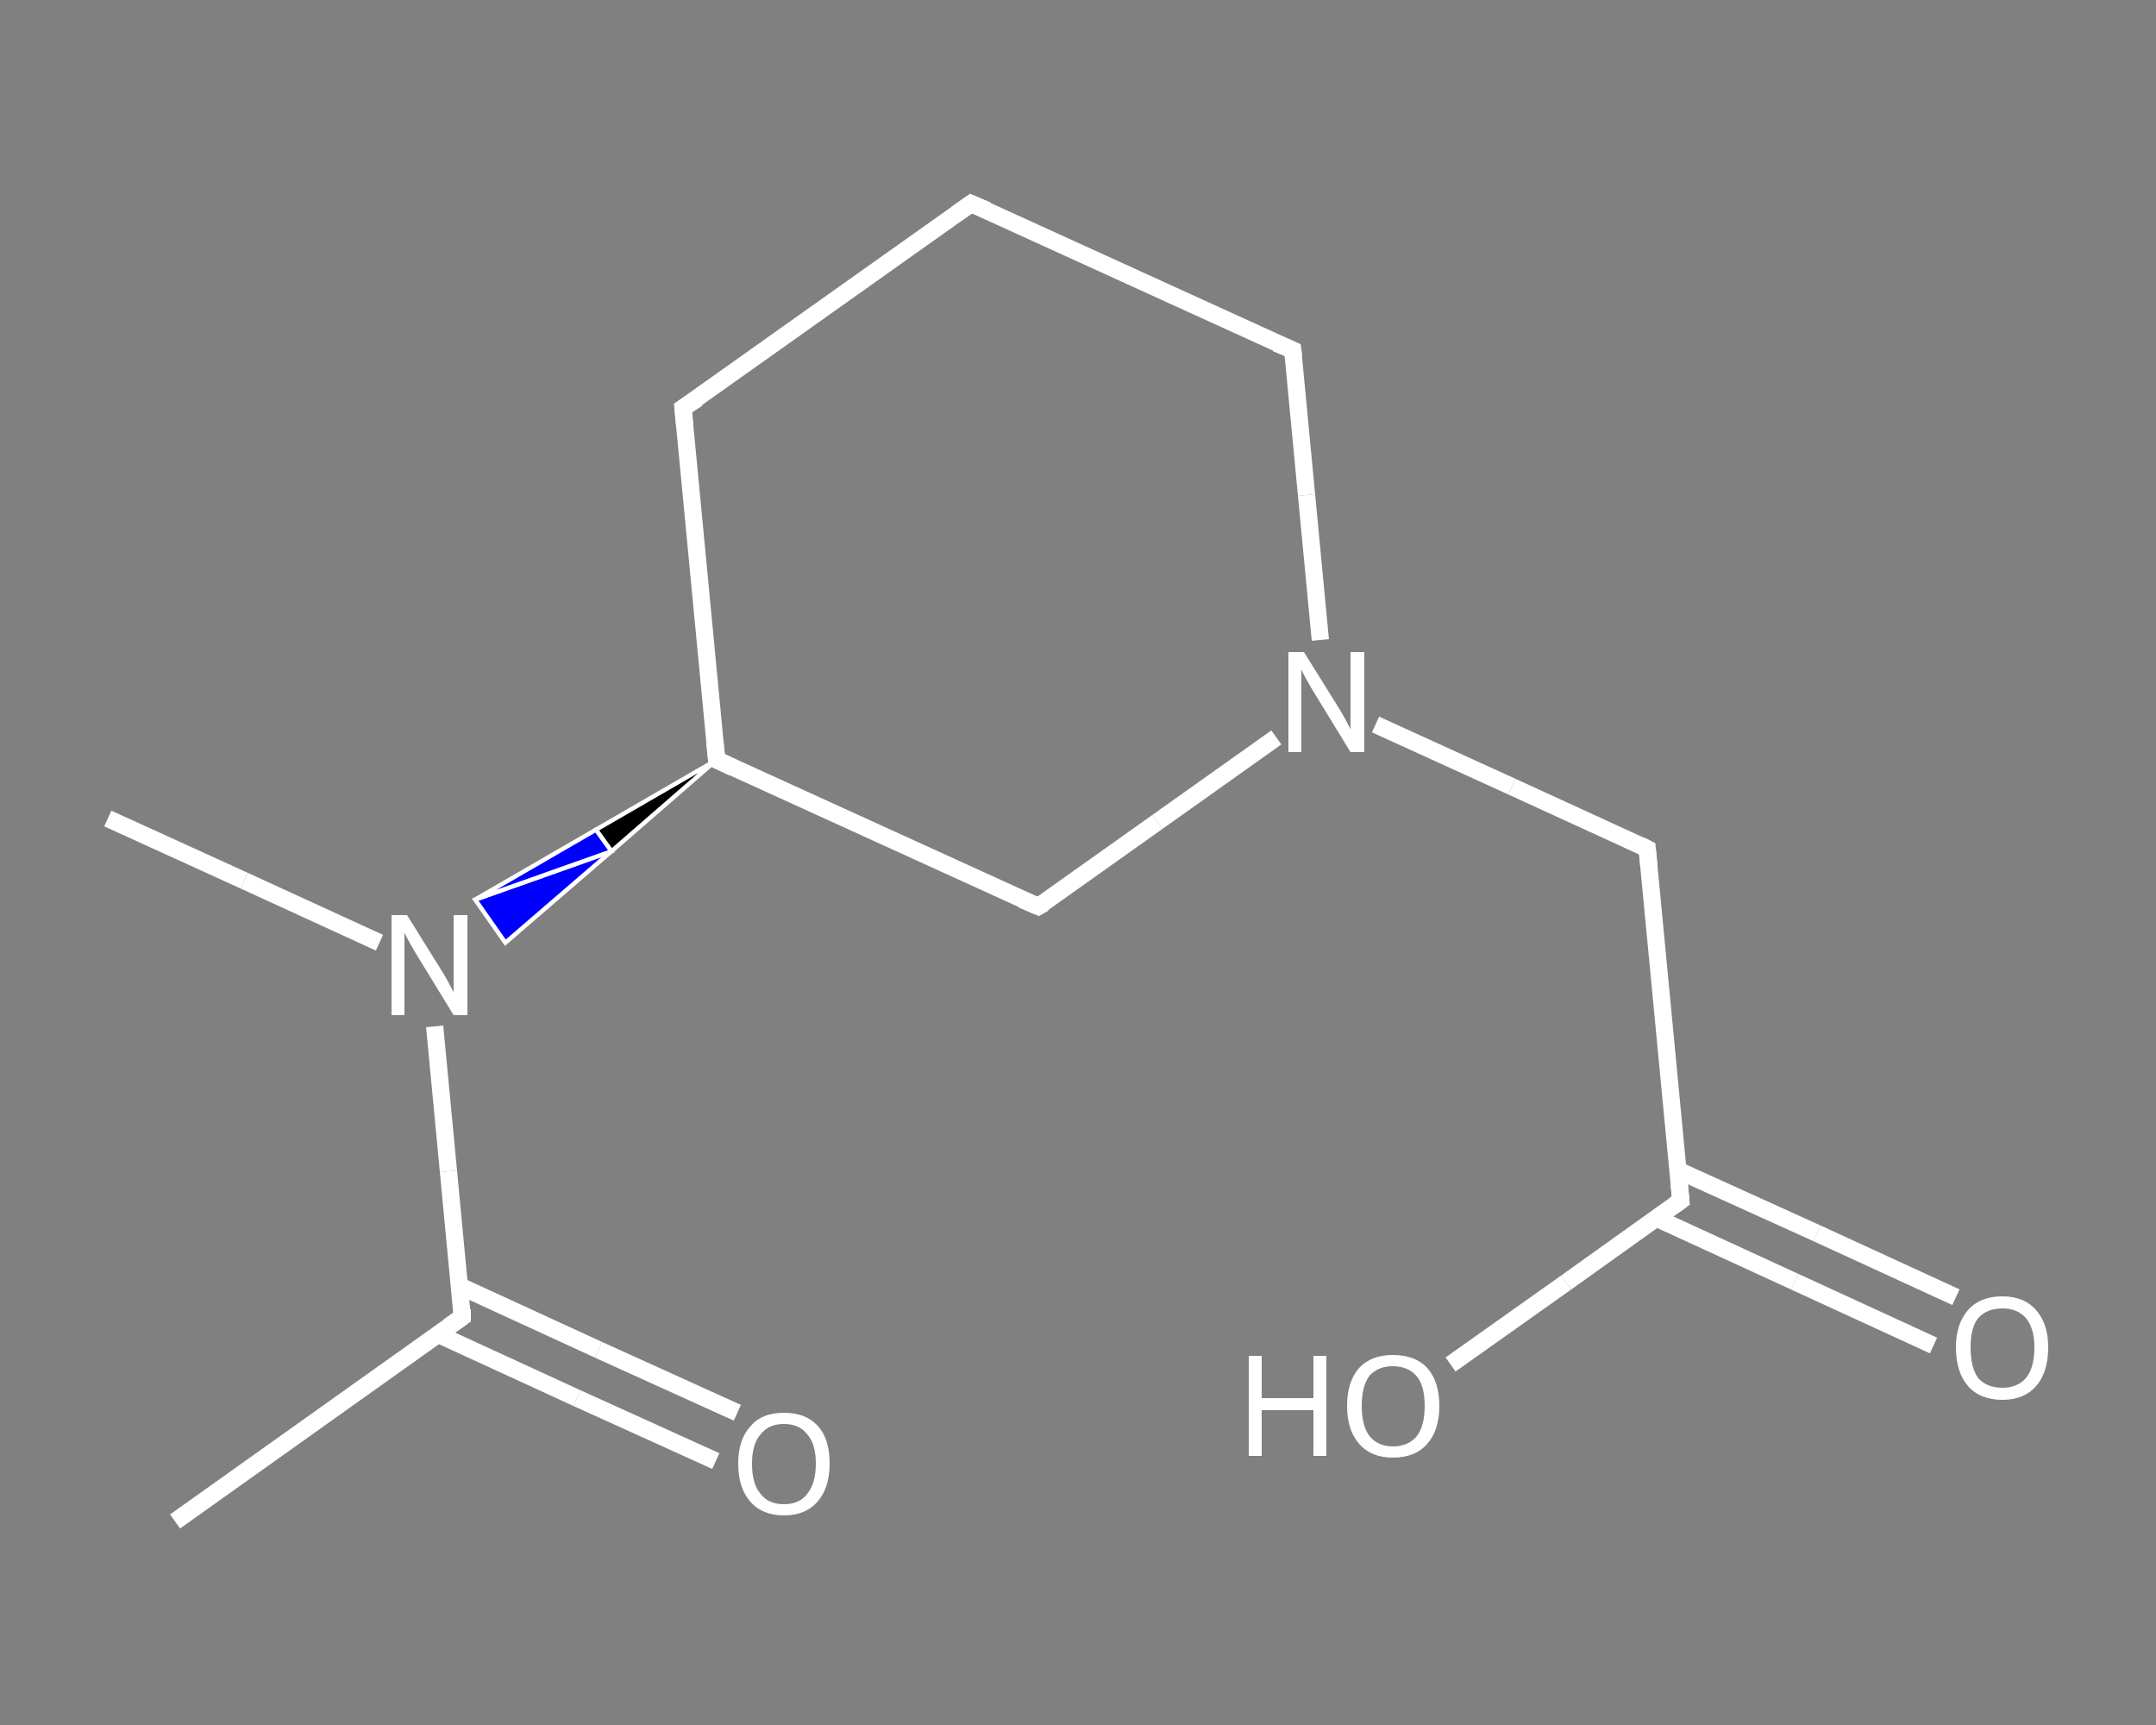 <?xml version='1.0' encoding='iso-8859-1'?>
<svg version='1.1' baseProfile='full'
              xmlns='http://www.w3.org/2000/svg'
                      xmlns:rdkit='http://www.rdkit.org/xml'
                      xmlns:xlink='http://www.w3.org/1999/xlink'
                  xml:space='preserve'
width='250px' height='200px' viewBox='0 0 250 200'>
<rect x="0" y="0" width="250" height="200" fill="#808080" stroke="none"/>
<!-- END OF HEADER -->
<rect style='opacity:1.0;fill:transparent;stroke:none' width='250.0' height='200.0' x='0.0' y='0.0'> </rect>
<path class='bond-0 atom-0 atom-1' d='M 20.3,176.4 L 53.6,152.7' style='fill:none;fill-rule:evenodd;stroke:#FFFFFF;stroke-width:2.0px;stroke-linecap:butt;stroke-linejoin:miter;stroke-opacity:1' />
<path class='bond-1 atom-1 atom-2' d='M 50.8,154.7 L 66.9,162.1' style='fill:none;fill-rule:evenodd;stroke:#FFFFFF;stroke-width:2.0px;stroke-linecap:butt;stroke-linejoin:miter;stroke-opacity:1' />
<path class='bond-1 atom-1 atom-2' d='M 66.9,162.1 L 83.0,169.4' style='fill:none;fill-rule:evenodd;stroke:#FFFFFF;stroke-width:2.0px;stroke-linecap:butt;stroke-linejoin:miter;stroke-opacity:1' />
<path class='bond-1 atom-1 atom-2' d='M 53.3,149.1 L 69.4,156.5' style='fill:none;fill-rule:evenodd;stroke:#FFFFFF;stroke-width:2.0px;stroke-linecap:butt;stroke-linejoin:miter;stroke-opacity:1' />
<path class='bond-1 atom-1 atom-2' d='M 69.4,156.5 L 85.5,163.8' style='fill:none;fill-rule:evenodd;stroke:#FFFFFF;stroke-width:2.0px;stroke-linecap:butt;stroke-linejoin:miter;stroke-opacity:1' />
<path class='bond-2 atom-1 atom-3' d='M 53.6,152.7 L 52.0,135.8' style='fill:none;fill-rule:evenodd;stroke:#FFFFFF;stroke-width:2.0px;stroke-linecap:butt;stroke-linejoin:miter;stroke-opacity:1' />
<path class='bond-2 atom-1 atom-3' d='M 52.0,135.8 L 50.4,119.0' style='fill:none;fill-rule:evenodd;stroke:#FFFFFF;stroke-width:2.0px;stroke-linecap:butt;stroke-linejoin:miter;stroke-opacity:1' />
<path class='bond-3 atom-3 atom-4' d='M 44.0,109.3 L 28.3,102.1' style='fill:none;fill-rule:evenodd;stroke:#FFFFFF;stroke-width:2.0px;stroke-linecap:butt;stroke-linejoin:miter;stroke-opacity:1' />
<path class='bond-3 atom-3 atom-4' d='M 28.3,102.1 L 12.5,94.9' style='fill:none;fill-rule:evenodd;stroke:#FFFFFF;stroke-width:2.0px;stroke-linecap:butt;stroke-linejoin:miter;stroke-opacity:1' />
<path class='bond-4 atom-5 atom-3' d='M 83.1,88.1 L 70.9,98.7 L 69.1,96.2 Z' style='fill:#000000;fill-rule:evenodd;fill-opacity:1;stroke:#FFFFFF;stroke-width:0.5px;stroke-linecap:butt;stroke-linejoin:miter;stroke-opacity:1;' />
<path class='bond-4 atom-5 atom-3' d='M 70.9,98.7 L 55.1,104.3 L 58.6,109.3 Z' style='fill:#0000FF;fill-rule:evenodd;fill-opacity:1;stroke:#FFFFFF;stroke-width:0.5px;stroke-linecap:butt;stroke-linejoin:miter;stroke-opacity:1;' />
<path class='bond-4 atom-5 atom-3' d='M 70.9,98.7 L 69.1,96.2 L 55.1,104.3 Z' style='fill:#0000FF;fill-rule:evenodd;fill-opacity:1;stroke:#FFFFFF;stroke-width:0.5px;stroke-linecap:butt;stroke-linejoin:miter;stroke-opacity:1;' />
<path class='bond-5 atom-5 atom-6' d='M 83.1,88.1 L 79.2,47.3' style='fill:none;fill-rule:evenodd;stroke:#FFFFFF;stroke-width:2.0px;stroke-linecap:butt;stroke-linejoin:miter;stroke-opacity:1' />
<path class='bond-6 atom-6 atom-7' d='M 79.2,47.3 L 112.6,23.6' style='fill:none;fill-rule:evenodd;stroke:#FFFFFF;stroke-width:2.0px;stroke-linecap:butt;stroke-linejoin:miter;stroke-opacity:1' />
<path class='bond-7 atom-7 atom-8' d='M 112.6,23.6 L 149.9,40.6' style='fill:none;fill-rule:evenodd;stroke:#FFFFFF;stroke-width:2.0px;stroke-linecap:butt;stroke-linejoin:miter;stroke-opacity:1' />
<path class='bond-8 atom-8 atom-9' d='M 149.9,40.6 L 151.5,57.4' style='fill:none;fill-rule:evenodd;stroke:#FFFFFF;stroke-width:2.0px;stroke-linecap:butt;stroke-linejoin:miter;stroke-opacity:1' />
<path class='bond-8 atom-8 atom-9' d='M 151.5,57.4 L 153.1,74.2' style='fill:none;fill-rule:evenodd;stroke:#FFFFFF;stroke-width:2.0px;stroke-linecap:butt;stroke-linejoin:miter;stroke-opacity:1' />
<path class='bond-9 atom-9 atom-10' d='M 159.5,84.0 L 175.3,91.2' style='fill:none;fill-rule:evenodd;stroke:#FFFFFF;stroke-width:2.0px;stroke-linecap:butt;stroke-linejoin:miter;stroke-opacity:1' />
<path class='bond-9 atom-9 atom-10' d='M 175.3,91.2 L 191.0,98.4' style='fill:none;fill-rule:evenodd;stroke:#FFFFFF;stroke-width:2.0px;stroke-linecap:butt;stroke-linejoin:miter;stroke-opacity:1' />
<path class='bond-10 atom-10 atom-11' d='M 191.0,98.4 L 194.9,139.2' style='fill:none;fill-rule:evenodd;stroke:#FFFFFF;stroke-width:2.0px;stroke-linecap:butt;stroke-linejoin:miter;stroke-opacity:1' />
<path class='bond-11 atom-11 atom-12' d='M 192.0,141.2 L 208.1,148.6' style='fill:none;fill-rule:evenodd;stroke:#FFFFFF;stroke-width:2.0px;stroke-linecap:butt;stroke-linejoin:miter;stroke-opacity:1' />
<path class='bond-11 atom-11 atom-12' d='M 208.1,148.6 L 224.2,156.0' style='fill:none;fill-rule:evenodd;stroke:#FFFFFF;stroke-width:2.0px;stroke-linecap:butt;stroke-linejoin:miter;stroke-opacity:1' />
<path class='bond-11 atom-11 atom-12' d='M 194.6,135.7 L 210.7,143.0' style='fill:none;fill-rule:evenodd;stroke:#FFFFFF;stroke-width:2.0px;stroke-linecap:butt;stroke-linejoin:miter;stroke-opacity:1' />
<path class='bond-11 atom-11 atom-12' d='M 210.7,143.0 L 226.8,150.4' style='fill:none;fill-rule:evenodd;stroke:#FFFFFF;stroke-width:2.0px;stroke-linecap:butt;stroke-linejoin:miter;stroke-opacity:1' />
<path class='bond-12 atom-11 atom-13' d='M 194.9,139.2 L 181.6,148.7' style='fill:none;fill-rule:evenodd;stroke:#FFFFFF;stroke-width:2.0px;stroke-linecap:butt;stroke-linejoin:miter;stroke-opacity:1' />
<path class='bond-12 atom-11 atom-13' d='M 181.6,148.7 L 168.2,158.2' style='fill:none;fill-rule:evenodd;stroke:#FFFFFF;stroke-width:2.0px;stroke-linecap:butt;stroke-linejoin:miter;stroke-opacity:1' />
<path class='bond-13 atom-9 atom-14' d='M 148.0,85.5 L 134.2,95.3' style='fill:none;fill-rule:evenodd;stroke:#FFFFFF;stroke-width:2.0px;stroke-linecap:butt;stroke-linejoin:miter;stroke-opacity:1' />
<path class='bond-13 atom-9 atom-14' d='M 134.2,95.3 L 120.4,105.1' style='fill:none;fill-rule:evenodd;stroke:#FFFFFF;stroke-width:2.0px;stroke-linecap:butt;stroke-linejoin:miter;stroke-opacity:1' />
<path class='bond-14 atom-14 atom-5' d='M 120.4,105.1 L 83.1,88.1' style='fill:none;fill-rule:evenodd;stroke:#FFFFFF;stroke-width:2.0px;stroke-linecap:butt;stroke-linejoin:miter;stroke-opacity:1' />
<path d='M 52.0,153.8 L 53.6,152.7 L 53.6,151.8' style='fill:none;stroke:#FFFFFF;stroke-width:2.0px;stroke-linecap:butt;stroke-linejoin:miter;stroke-opacity:1;' />
<path d='M 82.9,86.1 L 83.1,88.1 L 85.0,89.0' style='fill:none;stroke:#FFFFFF;stroke-width:2.0px;stroke-linecap:butt;stroke-linejoin:miter;stroke-opacity:1;' />
<path d='M 79.4,49.4 L 79.2,47.3 L 80.9,46.2' style='fill:none;stroke:#FFFFFF;stroke-width:2.0px;stroke-linecap:butt;stroke-linejoin:miter;stroke-opacity:1;' />
<path d='M 110.9,24.8 L 112.6,23.6 L 114.5,24.4' style='fill:none;stroke:#FFFFFF;stroke-width:2.0px;stroke-linecap:butt;stroke-linejoin:miter;stroke-opacity:1;' />
<path d='M 148.0,39.8 L 149.9,40.6 L 150.0,41.4' style='fill:none;stroke:#FFFFFF;stroke-width:2.0px;stroke-linecap:butt;stroke-linejoin:miter;stroke-opacity:1;' />
<path d='M 190.2,98.0 L 191.0,98.4 L 191.2,100.4' style='fill:none;stroke:#FFFFFF;stroke-width:2.0px;stroke-linecap:butt;stroke-linejoin:miter;stroke-opacity:1;' />
<path d='M 194.7,137.1 L 194.9,139.2 L 194.2,139.7' style='fill:none;stroke:#FFFFFF;stroke-width:2.0px;stroke-linecap:butt;stroke-linejoin:miter;stroke-opacity:1;' />
<path d='M 121.1,104.7 L 120.4,105.1 L 118.5,104.3' style='fill:none;stroke:#FFFFFF;stroke-width:2.0px;stroke-linecap:butt;stroke-linejoin:miter;stroke-opacity:1;' />
<path class='atom-2' d='M 85.6 169.7
Q 85.6 166.9, 87.0 165.4
Q 88.3 163.8, 90.9 163.8
Q 93.5 163.8, 94.9 165.4
Q 96.2 166.9, 96.2 169.7
Q 96.2 172.5, 94.8 174.1
Q 93.4 175.7, 90.9 175.7
Q 88.4 175.7, 87.0 174.1
Q 85.6 172.5, 85.6 169.7
M 90.9 174.4
Q 92.7 174.4, 93.6 173.2
Q 94.6 172.0, 94.6 169.7
Q 94.6 167.4, 93.6 166.3
Q 92.7 165.1, 90.9 165.1
Q 89.1 165.1, 88.2 166.3
Q 87.2 167.4, 87.2 169.7
Q 87.2 172.1, 88.2 173.2
Q 89.1 174.4, 90.9 174.4
' fill='#FFFFFF'/>
<path class='atom-3' d='M 47.2 106.1
L 51.0 112.2
Q 51.4 112.8, 52.0 113.9
Q 52.6 115.0, 52.6 115.1
L 52.6 106.1
L 54.2 106.1
L 54.2 117.7
L 52.6 117.7
L 48.5 111.0
Q 48.0 110.2, 47.5 109.3
Q 47.0 108.4, 46.9 108.1
L 46.9 117.7
L 45.4 117.7
L 45.4 106.1
L 47.2 106.1
' fill='#FFFFFF'/>
<path class='atom-9' d='M 151.2 75.6
L 155.0 81.7
Q 155.4 82.3, 156.0 83.4
Q 156.6 84.5, 156.6 84.6
L 156.6 75.6
L 158.2 75.6
L 158.2 87.2
L 156.6 87.2
L 152.5 80.5
Q 152.0 79.7, 151.5 78.8
Q 151.0 77.9, 150.9 77.6
L 150.9 87.2
L 149.4 87.2
L 149.4 75.6
L 151.2 75.6
' fill='#FFFFFF'/>
<path class='atom-12' d='M 226.8 156.2
Q 226.8 153.5, 228.2 151.9
Q 229.6 150.3, 232.2 150.3
Q 234.7 150.3, 236.1 151.9
Q 237.5 153.5, 237.5 156.2
Q 237.5 159.1, 236.1 160.7
Q 234.7 162.3, 232.2 162.3
Q 229.6 162.3, 228.2 160.7
Q 226.8 159.1, 226.8 156.2
M 232.2 160.9
Q 233.9 160.9, 234.9 159.8
Q 235.9 158.6, 235.9 156.2
Q 235.9 154.0, 234.9 152.8
Q 233.9 151.7, 232.2 151.7
Q 230.4 151.7, 229.4 152.8
Q 228.5 153.9, 228.5 156.2
Q 228.5 158.6, 229.4 159.8
Q 230.4 160.9, 232.2 160.9
' fill='#FFFFFF'/>
<path class='atom-13' d='M 144.8 157.2
L 146.3 157.2
L 146.3 162.1
L 152.3 162.1
L 152.3 157.2
L 153.8 157.2
L 153.8 168.8
L 152.3 168.8
L 152.3 163.5
L 146.3 163.5
L 146.3 168.8
L 144.8 168.8
L 144.8 157.2
' fill='#FFFFFF'/>
<path class='atom-13' d='M 156.2 163.0
Q 156.2 160.2, 157.6 158.6
Q 159.0 157.1, 161.5 157.1
Q 164.1 157.1, 165.5 158.6
Q 166.9 160.2, 166.9 163.0
Q 166.9 165.8, 165.5 167.4
Q 164.1 169.0, 161.5 169.0
Q 159.0 169.0, 157.6 167.4
Q 156.2 165.8, 156.2 163.0
M 161.5 167.7
Q 163.3 167.7, 164.3 166.5
Q 165.2 165.3, 165.2 163.0
Q 165.2 160.7, 164.3 159.6
Q 163.3 158.4, 161.5 158.4
Q 159.8 158.4, 158.8 159.5
Q 157.9 160.7, 157.9 163.0
Q 157.9 165.3, 158.8 166.5
Q 159.8 167.7, 161.5 167.7
' fill='#FFFFFF'/>
</svg>
